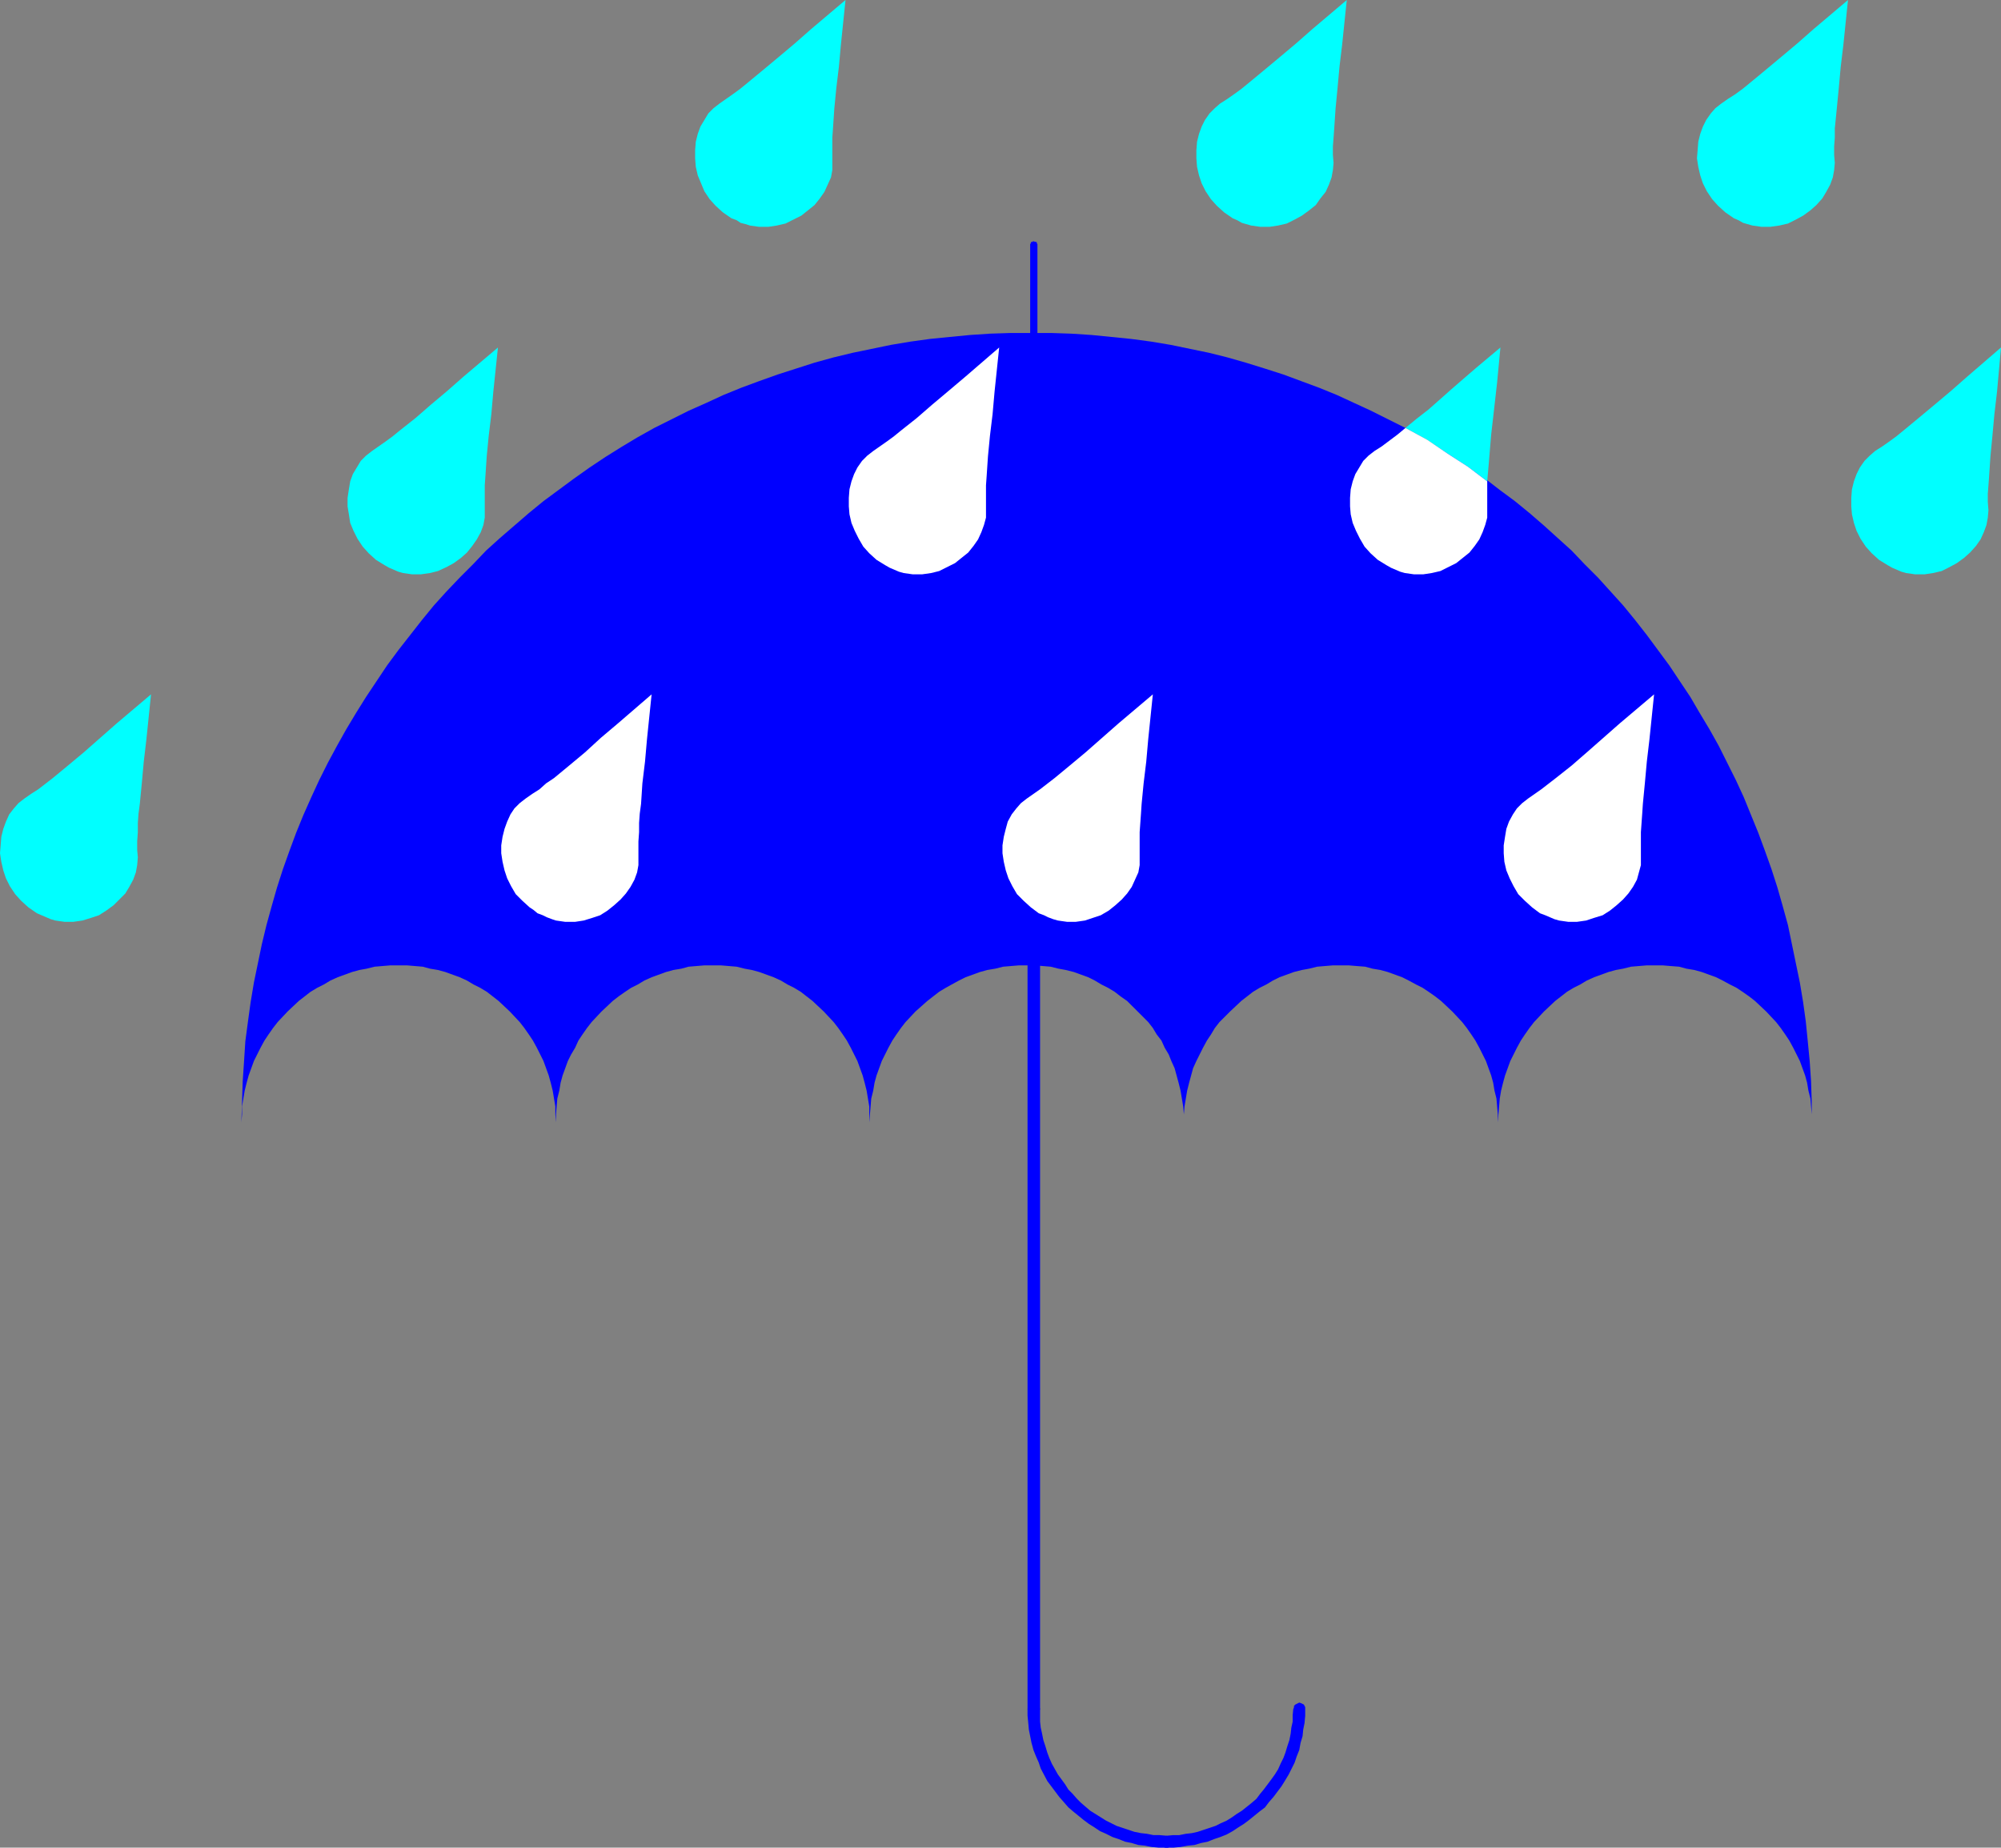 <?xml version="1.0" encoding="UTF-8" standalone="no"?>
<svg
   version="1.0"
   width="129.724mm"
   height="119.79mm"
   id="svg17"
   sodipodi:docname="Rain 27.wmf"
   xmlns:inkscape="http://www.inkscape.org/namespaces/inkscape"
   xmlns:sodipodi="http://sodipodi.sourceforge.net/DTD/sodipodi-0.dtd"
   xmlns="http://www.w3.org/2000/svg"
   xmlns:svg="http://www.w3.org/2000/svg">
  <rect width="100%" height="100%" fill="#808080" stroke="none"/>
  <sodipodi:namedview
     id="namedview17"
     pagecolor="#ffffff"
     bordercolor="#000000"
     borderopacity="0.25"
     inkscape:showpageshadow="2"
     inkscape:pageopacity="0.0"
     inkscape:pagecheckerboard="0"
     inkscape:deskcolor="#d1d1d1"
     inkscape:document-units="mm" />
  <defs
     id="defs1">
    <pattern
       id="WMFhbasepattern"
       patternUnits="userSpaceOnUse"
       width="6"
       height="6"
       x="0"
       y="0" />
  </defs>
  <path
     style="fill:#0000ff;fill-opacity:1;fill-rule:evenodd;stroke:none"
     d="m 59.146,275.01 0.162,-5.009 0.162,-5.009 0.323,-4.847 0.323,-5.009 0.646,-4.847 0.646,-4.686 0.808,-4.847 0.97,-4.686 0.97,-4.686 1.131,-4.686 1.293,-4.686 1.293,-4.524 1.454,-4.524 1.616,-4.524 1.616,-4.363 1.778,-4.363 1.939,-4.363 1.939,-4.201 2.101,-4.201 2.262,-4.201 2.262,-4.04 2.424,-4.04 2.424,-3.878 2.586,-3.878 2.586,-3.878 2.747,-3.716 2.909,-3.716 2.909,-3.716 2.909,-3.555 3.07,-3.393 3.232,-3.393 3.232,-3.232 3.232,-3.393 3.394,-3.07 3.555,-3.07 3.555,-3.07 3.555,-2.908 3.717,-2.747 3.717,-2.747 3.878,-2.747 3.878,-2.585 3.878,-2.424 4.04,-2.424 4.04,-2.262 4.202,-2.101 4.202,-2.101 4.363,-1.939 4.202,-1.939 4.363,-1.777 4.363,-1.616 4.525,-1.616 4.525,-1.454 4.525,-1.454 4.686,-1.293 4.686,-1.131 4.686,-0.969 4.686,-0.969 4.848,-0.808 4.686,-0.646 4.848,-0.485 5.01,-0.485 4.848,-0.323 5.01,-0.162 h 5.01 5.01 l 4.848,0.162 5.01,0.323 4.848,0.485 4.848,0.485 4.848,0.646 4.848,0.808 4.686,0.969 4.686,0.969 4.525,1.131 4.525,1.293 4.686,1.454 4.525,1.454 4.363,1.616 4.363,1.616 4.363,1.777 4.202,1.939 4.202,1.939 4.202,2.101 4.202,2.101 4.04,2.262 3.878,2.424 3.878,2.424 3.878,2.585 3.878,2.747 3.555,2.747 3.717,2.747 3.555,2.908 3.555,3.07 3.394,3.07 3.394,3.07 3.232,3.393 3.232,3.232 3.07,3.393 3.07,3.393 2.909,3.555 2.909,3.716 2.747,3.716 2.747,3.716 2.586,3.878 2.586,3.878 2.262,3.878 2.424,4.04 2.262,4.04 2.101,4.201 2.101,4.201 1.939,4.201 1.778,4.363 1.778,4.363 1.616,4.363 1.616,4.524 1.454,4.524 1.293,4.524 1.293,4.686 0.97,4.686 0.97,4.686 0.97,4.686 0.808,4.847 0.646,4.686 0.485,4.847 0.485,5.009 0.323,4.847 0.162,5.009 v 5.009 -1.939 l -0.162,-1.939 -0.162,-1.939 -0.485,-1.939 -0.323,-1.939 -0.485,-1.777 -0.646,-1.777 -0.646,-1.777 -0.808,-1.616 -0.808,-1.616 -0.97,-1.777 -0.97,-1.454 -1.131,-1.616 -1.131,-1.454 -2.424,-2.585 -2.747,-2.585 -1.454,-1.131 -1.616,-1.131 -1.454,-0.969 -1.616,-0.808 -1.778,-0.969 -1.616,-0.808 -1.778,-0.646 -1.778,-0.646 -1.778,-0.485 -1.939,-0.323 -1.778,-0.485 -2.101,-0.162 -1.939,-0.162 h -1.939 -1.939 l -1.939,0.162 -1.939,0.162 -1.939,0.485 -1.778,0.323 -1.778,0.485 -1.778,0.646 -1.778,0.646 -1.778,0.808 -1.616,0.969 -1.616,0.808 -1.616,0.969 -1.454,1.131 -1.454,1.131 -2.747,2.585 -2.424,2.585 -1.131,1.454 -1.131,1.616 -0.97,1.454 -0.97,1.777 -0.808,1.616 -0.808,1.616 -0.646,1.777 -0.646,1.777 -0.485,1.777 -0.485,1.939 -0.323,1.939 -0.162,1.939 -0.162,1.939 -0.162,1.939 v -1.939 l -0.162,-1.939 -0.162,-1.939 -0.485,-1.939 -0.323,-1.939 -0.485,-1.777 -0.646,-1.777 -0.646,-1.777 -0.808,-1.616 -0.808,-1.616 -0.97,-1.777 -0.97,-1.454 -1.131,-1.616 -1.131,-1.454 -2.424,-2.585 -2.747,-2.585 -1.454,-1.131 -1.616,-1.131 -1.454,-0.969 -1.616,-0.808 -1.778,-0.969 -1.616,-0.808 -1.778,-0.646 -1.778,-0.646 -1.778,-0.485 -1.939,-0.323 -1.778,-0.485 -2.101,-0.162 -1.939,-0.162 h -1.939 -1.939 l -1.939,0.162 -1.939,0.162 -1.939,0.485 -1.778,0.323 -1.939,0.485 -1.778,0.646 -1.778,0.646 -1.616,0.808 -1.616,0.969 -1.616,0.808 -1.616,0.969 -1.454,1.131 -1.454,1.131 -2.747,2.585 -2.586,2.585 -1.131,1.454 -0.97,1.616 -0.97,1.454 -0.97,1.777 -0.808,1.616 -0.808,1.616 -0.808,1.777 -0.485,1.777 -0.485,1.777 -0.485,1.939 -0.323,1.939 -0.323,1.939 -0.162,1.939 v 1.939 -1.939 l -0.162,-1.939 -0.323,-1.939 -0.323,-1.939 -0.485,-1.939 -0.485,-1.777 -0.485,-1.777 -0.808,-1.777 -0.646,-1.616 -0.97,-1.616 -0.808,-1.777 -1.131,-1.454 -0.97,-1.616 -1.131,-1.454 -2.586,-2.585 -2.586,-2.585 -1.616,-1.131 -1.454,-1.131 -1.616,-0.969 -1.616,-0.808 -1.616,-0.969 -1.616,-0.808 -1.778,-0.646 -1.778,-0.646 -1.939,-0.485 -1.778,-0.323 -1.939,-0.485 -1.939,-0.162 -1.939,-0.162 h -1.939 -1.939 l -1.939,0.162 -1.939,0.162 -1.939,0.485 -1.939,0.323 -1.778,0.485 -1.778,0.646 -1.778,0.646 -1.616,0.808 -1.778,0.969 -1.454,0.808 -1.616,0.969 -2.909,2.262 -2.909,2.585 -2.424,2.585 -1.131,1.454 -1.131,1.616 -0.97,1.454 -0.97,1.777 -0.808,1.616 -0.808,1.616 -0.646,1.777 -0.646,1.777 -0.485,1.777 -0.323,1.939 -0.485,1.939 -0.162,1.939 -0.162,1.939 v 1.939 l -0.162,-1.939 v -1.939 l -0.323,-1.939 -0.323,-1.939 -0.485,-1.939 -0.485,-1.777 -0.646,-1.777 -0.646,-1.777 -0.808,-1.616 -0.808,-1.616 -0.97,-1.777 -0.97,-1.454 -1.131,-1.616 -1.131,-1.454 -2.424,-2.585 -2.747,-2.585 -1.454,-1.131 -1.454,-1.131 -1.616,-0.969 -1.616,-0.808 -1.616,-0.969 -1.778,-0.808 -1.778,-0.646 -1.778,-0.646 -1.778,-0.485 -1.778,-0.323 -1.939,-0.485 -1.939,-0.162 -1.939,-0.162 h -2.101 -1.939 l -1.939,0.162 -1.939,0.162 -1.778,0.485 -1.939,0.323 -1.778,0.485 -1.778,0.646 -1.778,0.646 -1.778,0.808 -1.616,0.969 -1.616,0.808 -1.454,0.969 -1.616,1.131 -1.454,1.131 -2.747,2.585 -2.424,2.585 -1.131,1.454 -1.131,1.616 -0.97,1.454 -0.808,1.777 -0.97,1.616 -0.808,1.616 -0.646,1.777 -0.646,1.777 -0.485,1.777 -0.323,1.939 -0.485,1.939 -0.162,1.939 -0.162,1.939 v 1.939 l -0.162,-1.939 v -1.939 l -0.323,-1.939 -0.323,-1.939 -0.485,-1.939 -0.485,-1.777 -0.646,-1.777 -0.646,-1.777 -0.808,-1.616 -0.808,-1.616 -0.97,-1.777 -0.97,-1.454 -1.131,-1.616 -1.131,-1.454 -2.424,-2.585 -2.747,-2.585 -2.909,-2.262 -1.616,-0.969 -1.616,-0.808 -1.616,-0.969 -1.778,-0.808 -1.778,-0.646 -1.778,-0.646 -1.778,-0.485 -1.939,-0.323 -1.778,-0.485 -1.939,-0.162 -1.939,-0.162 H 97.606 95.667 l -1.939,0.162 -1.939,0.162 -1.939,0.485 -1.778,0.323 -1.778,0.485 -1.778,0.646 -1.778,0.646 -1.778,0.808 -1.616,0.969 -1.616,0.808 -1.616,0.969 -1.454,1.131 -1.454,1.131 -2.747,2.585 -2.424,2.585 -1.131,1.454 -1.131,1.616 -0.97,1.454 -0.97,1.777 -0.808,1.616 -0.808,1.616 -0.646,1.777 -0.646,1.777 -0.485,1.777 -0.485,1.939 -0.323,1.939 -0.323,1.939 v 1.939 z"
     id="path1" />
  <path
     style="fill:#0000ff;fill-opacity:1;fill-rule:evenodd;stroke:none"
     d="m 252.419,89.354 0.162,0.485 v 0.162 l 0.323,0.162 0.162,0.162 h 0.162 l 0.646,-0.162 0.162,-0.162 v -0.162 l 0.162,-0.485 V 60.108 59.785 l -0.162,-0.162 v -0.323 h -0.162 l -0.646,-0.162 h -0.162 l -0.162,0.162 h -0.323 v 0.323 l -0.162,0.162 v 0.323 z"
     id="path2" />
  <path
     style="fill:#0000ff;fill-opacity:1;fill-rule:evenodd;stroke:none"
     d="m 319.806,418.817 v -0.485 l -0.162,-0.323 -0.162,-0.323 -0.323,-0.162 -0.323,-0.162 -0.485,-0.162 -0.323,0.162 -0.323,0.162 -0.323,0.162 -0.323,0.323 v 0.323 l -0.162,0.485 v -0.162 l -0.162,1.616 v 1.616 l -0.323,1.454 -0.162,1.454 -0.323,1.616 -0.485,1.454 -0.485,1.616 -0.485,1.293 -0.646,1.293 -0.646,1.454 -0.808,1.293 -0.808,1.131 -0.97,1.293 -0.97,1.293 -0.808,0.969 -0.97,1.293 -1.131,0.969 -2.424,1.939 -1.293,0.808 -1.131,0.808 -1.293,0.808 -1.454,0.646 -1.293,0.646 -1.454,0.485 -1.454,0.485 -1.454,0.485 -1.454,0.323 -1.454,0.162 -1.616,0.323 h -1.454 l -1.778,0.162 h 0.162 l -0.323,0.162 h -0.485 l -0.323,0.323 -0.162,0.323 -0.162,0.323 v 0.323 0.485 l 0.162,0.323 0.162,0.323 0.323,0.162 0.485,0.162 h 0.323 0.162 1.454 l 1.778,-0.162 1.778,-0.323 1.616,-0.162 1.616,-0.485 1.616,-0.323 1.616,-0.646 1.454,-0.485 1.616,-0.646 1.454,-0.808 1.454,-0.969 1.293,-0.808 1.293,-0.969 2.586,-2.101 1.293,-0.969 0.97,-1.293 1.131,-1.293 0.97,-1.293 0.97,-1.293 0.808,-1.293 0.97,-1.616 0.646,-1.293 0.808,-1.616 0.485,-1.454 0.646,-1.616 0.323,-1.777 0.485,-1.616 0.162,-1.616 0.323,-1.616 0.162,-1.777 z"
     id="path3" />
  <path
     style="fill:#0000ff;fill-opacity:1;fill-rule:evenodd;stroke:none"
     d="m 285.87,452.749 h 0.323 l 0.323,-0.162 0.323,-0.162 0.323,-0.323 0.162,-0.323 v -0.485 -0.323 l -0.162,-0.323 -0.323,-0.323 -0.323,-0.323 h -0.323 l -0.323,-0.162 h 0.162 l -1.939,-0.162 h -1.454 l -1.616,-0.323 -1.454,-0.162 -1.616,-0.323 -1.454,-0.485 -1.454,-0.485 -1.454,-0.485 -1.293,-0.646 -1.293,-0.646 -1.293,-0.808 -1.293,-0.808 -1.293,-0.808 -2.262,-1.939 -0.97,-0.969 -1.131,-1.293 -0.97,-0.969 -0.808,-1.293 -1.778,-2.424 -1.454,-2.585 -0.646,-1.454 -0.485,-1.293 -0.485,-1.616 -0.485,-1.454 -0.323,-1.616 -0.323,-1.454 -0.162,-1.454 v -1.454 -1.616 l -0.162,-0.485 -0.162,-0.323 -0.162,-0.323 -0.323,-0.162 -0.323,-0.162 -0.485,-0.162 -0.323,0.162 -0.323,0.162 -0.323,0.162 -0.162,0.323 -0.162,0.323 -0.162,0.485 v 1.616 l 0.162,1.616 0.162,1.777 0.323,1.616 0.323,1.616 0.485,1.777 0.646,1.616 0.646,1.454 0.485,1.454 1.616,3.07 1.939,2.585 0.97,1.293 1.131,1.293 1.131,1.293 1.131,0.969 2.586,2.101 1.293,0.969 1.293,0.808 1.454,0.969 1.454,0.646 1.616,0.808 1.454,0.485 1.616,0.646 1.616,0.323 1.616,0.485 1.616,0.162 1.616,0.323 1.778,0.162 h 1.778 z"
     id="path4" />
  <path
     style="fill:#0000ff;fill-opacity:1;fill-rule:evenodd;stroke:none"
     d="m 251.773,418.817 0.162,0.323 0.162,0.323 0.162,0.323 0.323,0.323 h 0.323 l 0.323,0.162 0.485,-0.162 h 0.323 l 0.323,-0.323 0.162,-0.323 0.162,-0.323 0.162,-0.323 v -194.059 l -0.162,-0.323 -0.162,-0.485 -0.162,-0.162 -0.323,-0.323 -0.323,-0.162 h -0.485 -0.323 l -0.323,0.162 -0.323,0.323 -0.162,0.162 -0.162,0.485 -0.162,0.323 z"
     id="path5" />
  <path
     style="fill:#00ffff;fill-opacity:1;fill-rule:evenodd;stroke:none"
     d="m 207.171,0 -1.131,10.987 -0.485,5.332 -0.646,5.332 -0.485,5.009 -0.162,2.424 -0.162,2.424 -0.162,2.262 v 2.101 2.101 1.939 1.777 l -0.323,1.777 -0.808,1.777 -0.808,1.777 -1.131,1.616 -1.293,1.616 -1.616,1.293 -1.616,1.293 -1.939,0.969 -1.939,0.969 -2.101,0.485 -2.101,0.323 h -2.262 l -2.262,-0.323 -0.97,-0.323 -1.293,-0.323 -0.97,-0.646 -1.293,-0.485 -2.101,-1.454 -1.778,-1.616 -1.454,-1.616 -1.293,-1.939 -0.808,-1.939 -0.808,-1.939 -0.485,-2.101 -0.162,-2.101 v -1.939 l 0.162,-2.101 0.485,-1.939 0.646,-1.777 0.97,-1.616 0.97,-1.616 1.293,-1.293 1.454,-1.131 1.616,-1.131 1.616,-1.131 1.778,-1.293 1.778,-1.454 3.717,-3.07 3.878,-3.232 4.04,-3.393 4.04,-3.555 z"
     id="path6" />
  <path
     style="fill:#00ffff;fill-opacity:1;fill-rule:evenodd;stroke:none"
     d="m 122.008,85.153 -1.131,10.826 -0.485,5.494 -0.646,5.332 -0.485,5.009 -0.323,4.847 -0.162,2.262 v 2.101 1.939 2.101 1.777 l -0.323,1.777 -0.646,1.777 -0.97,1.777 -1.131,1.616 -1.293,1.616 -1.454,1.293 -1.778,1.293 -1.778,0.969 -2.101,0.969 -1.939,0.485 -2.262,0.323 h -2.101 l -2.262,-0.323 -1.131,-0.323 -1.131,-0.485 -1.131,-0.485 -1.131,-0.646 -2.101,-1.293 -1.778,-1.616 -1.454,-1.616 -1.293,-1.939 -0.97,-1.939 -0.808,-1.939 -0.323,-2.101 -0.323,-1.939 v -2.101 l 0.323,-2.101 0.323,-1.939 0.646,-1.777 0.97,-1.616 0.97,-1.616 1.293,-1.293 1.454,-1.131 1.616,-1.131 1.616,-1.131 1.778,-1.293 1.778,-1.454 3.878,-3.07 3.717,-3.232 4.04,-3.393 4.04,-3.555 z"
     id="path7" />
  <path
     style="fill:#00ffff;fill-opacity:1;fill-rule:evenodd;stroke:none"
     d="m 37.006,170.145 -1.131,10.987 -0.646,5.494 -0.485,5.332 -0.485,5.009 -0.323,2.424 -0.162,2.262 v 2.262 l -0.162,2.262 v 2.101 l 0.162,1.777 -0.162,1.939 -0.323,1.777 -0.646,1.777 -0.97,1.777 -0.97,1.616 -1.454,1.454 -1.454,1.454 -1.778,1.293 -1.778,1.131 -1.939,0.646 -2.101,0.646 -2.262,0.323 h -2.101 l -2.262,-0.323 -1.131,-0.323 -1.131,-0.485 -1.131,-0.485 -1.131,-0.485 -2.101,-1.454 -1.778,-1.616 L 3.717,219.104 2.424,217.165 1.454,215.226 0.808,213.287 0.323,211.186 0,209.086 l 0.162,-1.939 0.162,-2.101 0.485,-1.939 0.646,-1.777 0.808,-1.777 1.131,-1.454 1.131,-1.293 1.454,-1.131 1.616,-1.131 1.778,-1.131 3.555,-2.747 3.717,-3.07 3.878,-3.232 4.04,-3.555 4.04,-3.555 z"
     id="path8" />
  <path
     style="fill:#00ffff;fill-opacity:1;fill-rule:evenodd;stroke:none"
     d="m 329.987,0 -1.131,10.987 -0.646,5.332 -0.485,5.332 -0.485,5.009 -0.323,4.847 -0.162,2.262 -0.162,2.101 v 2.101 l 0.162,1.939 -0.162,1.777 -0.323,1.777 -0.646,1.777 -0.808,1.777 -1.293,1.616 -1.131,1.616 -1.616,1.293 -1.778,1.293 -1.778,0.969 -1.939,0.969 -2.101,0.485 -2.101,0.323 h -2.262 l -2.262,-0.323 -1.131,-0.323 -1.131,-0.323 -1.131,-0.646 -1.131,-0.485 -2.101,-1.454 -1.778,-1.616 -1.454,-1.616 -1.293,-1.939 -0.97,-1.939 -0.646,-1.939 -0.485,-2.101 -0.162,-2.101 v -1.939 l 0.162,-2.101 0.485,-1.939 0.646,-1.777 0.808,-1.616 1.131,-1.616 1.293,-1.293 1.293,-1.131 1.778,-1.131 1.616,-1.131 1.778,-1.293 1.778,-1.454 3.717,-3.07 3.878,-3.232 4.04,-3.393 4.04,-3.555 z"
     id="path9" />
  <path
     style="fill:#ffffff;fill-opacity:1;fill-rule:evenodd;stroke:none"
     d="m 244.824,85.153 -1.131,10.826 -0.485,5.494 -0.646,5.332 -0.485,5.009 -0.323,4.847 -0.162,2.262 v 2.101 1.939 2.101 1.777 l -0.485,1.777 -0.646,1.777 -0.808,1.777 -1.131,1.616 -1.293,1.616 -1.616,1.293 -1.616,1.293 -1.939,0.969 -1.939,0.969 -1.939,0.485 -2.262,0.323 h -2.262 l -2.262,-0.323 -1.131,-0.323 -1.131,-0.485 -1.131,-0.485 -1.131,-0.646 -2.101,-1.293 -1.778,-1.616 -1.454,-1.616 -1.131,-1.939 -0.97,-1.939 -0.808,-1.939 -0.485,-2.101 -0.162,-1.939 v -2.101 l 0.162,-2.101 0.485,-1.939 0.646,-1.777 0.808,-1.616 1.131,-1.616 1.293,-1.293 1.454,-1.131 1.616,-1.131 1.616,-1.131 1.778,-1.293 1.778,-1.454 3.878,-3.07 3.717,-3.232 4.04,-3.393 4.202,-3.555 z"
     id="path10" />
  <path
     style="fill:#ffffff;fill-opacity:1;fill-rule:evenodd;stroke:none"
     d="m 159.661,170.145 -1.131,10.987 -0.485,5.494 -0.646,5.332 -0.323,5.009 -0.323,2.424 -0.162,2.262 v 2.262 l -0.162,2.262 v 2.101 1.777 1.939 l -0.323,1.777 -0.646,1.777 -0.97,1.777 -1.131,1.616 -1.293,1.454 -1.616,1.454 -1.616,1.293 -1.778,1.131 -1.939,0.646 -2.101,0.646 -2.101,0.323 h -2.424 l -2.262,-0.323 -0.97,-0.323 -1.293,-0.485 -0.97,-0.485 -1.293,-0.485 -0.97,-0.808 -0.97,-0.646 -1.778,-1.616 -1.616,-1.616 -1.131,-1.939 -0.97,-1.939 -0.646,-1.939 -0.485,-2.101 -0.323,-2.101 v -1.939 l 0.323,-2.101 0.485,-1.939 0.646,-1.777 0.808,-1.777 0.97,-1.454 1.293,-1.293 1.454,-1.131 1.616,-1.131 1.778,-1.131 1.616,-1.454 1.939,-1.293 3.717,-3.07 3.878,-3.232 3.878,-3.555 4.202,-3.555 z"
     id="path11" />
  <path
     style="fill:#00ffff;fill-opacity:1;fill-rule:evenodd;stroke:none"
     d="m 452.803,0 -1.131,10.987 -0.646,5.332 -0.485,5.332 -0.485,5.009 -0.485,4.847 v 2.262 l -0.162,2.101 v 2.101 l 0.162,1.939 -0.162,1.777 -0.323,1.777 -0.646,1.777 -0.97,1.777 -0.97,1.616 -1.454,1.616 -1.454,1.293 -1.778,1.293 -1.778,0.969 -1.939,0.969 -2.101,0.485 -2.262,0.323 h -2.101 l -2.262,-0.323 -1.131,-0.323 -1.131,-0.323 -1.131,-0.646 -1.131,-0.485 -2.101,-1.454 -1.778,-1.616 -1.454,-1.616 -1.293,-1.939 -0.97,-1.939 -0.646,-1.939 -0.485,-2.101 -0.323,-2.101 0.162,-1.939 0.162,-2.101 0.485,-1.939 0.646,-1.777 0.808,-1.616 1.131,-1.616 1.131,-1.293 1.454,-1.131 1.616,-1.131 1.778,-1.131 1.778,-1.293 1.778,-1.454 3.717,-3.07 3.878,-3.232 4.04,-3.393 4.04,-3.555 z"
     id="path12" />
  <path
     style="fill:#ffffff;fill-opacity:1;fill-rule:evenodd;stroke:none"
     d="m 282.476,170.145 -1.131,10.987 -0.485,5.494 -0.646,5.332 -0.485,5.009 -0.162,2.424 -0.162,2.262 -0.162,2.262 v 2.262 2.101 1.777 1.939 l -0.323,1.777 -0.808,1.777 -0.808,1.777 -1.131,1.616 -1.293,1.454 -1.616,1.454 -1.616,1.293 -1.939,1.131 -1.939,0.646 -1.939,0.646 -2.262,0.323 h -2.101 l -2.262,-0.323 -1.131,-0.323 -1.293,-0.485 -0.97,-0.485 -1.293,-0.485 -1.939,-1.454 -1.778,-1.616 -1.616,-1.616 -1.131,-1.939 -0.97,-1.939 -0.646,-1.939 -0.485,-2.101 -0.323,-2.101 v -1.939 l 0.323,-2.101 0.485,-1.939 0.485,-1.777 0.97,-1.777 1.131,-1.454 1.131,-1.293 1.454,-1.131 1.616,-1.131 1.616,-1.131 3.555,-2.747 3.717,-3.07 3.878,-3.232 4.04,-3.555 4.04,-3.555 z"
     id="path13" />
  <path
     style="fill:#00ffff;fill-opacity:1;fill-rule:evenodd;stroke:none"
     d="m 490.294,85.153 -0.97,10.826 -0.646,5.494 -0.485,5.332 -0.485,5.009 -0.323,4.847 -0.162,2.262 -0.162,2.101 v 1.939 l 0.162,2.101 -0.162,1.777 -0.323,1.777 -0.646,1.777 -0.808,1.777 -1.131,1.616 -1.454,1.616 -1.454,1.293 -1.778,1.293 -1.778,0.969 -1.939,0.969 -2.101,0.485 -2.101,0.323 h -2.262 l -2.262,-0.323 -1.131,-0.323 -1.131,-0.485 -1.131,-0.485 -1.131,-0.646 -2.101,-1.293 -1.778,-1.616 -1.454,-1.616 -1.293,-1.939 -0.97,-1.939 -0.646,-1.939 -0.485,-2.101 -0.162,-1.939 v -2.101 l 0.162,-2.101 0.485,-1.939 0.646,-1.777 0.808,-1.616 1.131,-1.616 1.293,-1.293 1.293,-1.131 1.778,-1.131 1.616,-1.131 1.778,-1.293 1.778,-1.454 3.717,-3.07 3.878,-3.232 4.04,-3.393 4.04,-3.555 z"
     id="path14" />
  <path
     style="fill:#ffffff;fill-opacity:1;fill-rule:evenodd;stroke:none"
     d="m 405.292,170.145 -1.131,10.987 -0.646,5.494 -0.485,5.332 -0.485,5.009 -0.162,2.424 -0.162,2.262 -0.162,2.262 v 2.262 2.101 1.777 1.939 l -0.485,1.777 -0.485,1.777 -0.97,1.777 -1.131,1.616 -1.293,1.454 -1.616,1.454 -1.616,1.293 -1.778,1.131 -2.101,0.646 -1.939,0.646 -2.262,0.323 h -2.101 l -2.262,-0.323 -1.131,-0.323 -1.131,-0.485 -1.131,-0.485 -1.293,-0.485 -1.939,-1.454 -1.778,-1.616 -1.616,-1.616 -1.131,-1.939 -0.97,-1.939 -0.808,-1.939 -0.485,-2.101 -0.162,-2.101 v -1.939 l 0.323,-2.101 0.323,-1.939 0.646,-1.777 0.97,-1.777 0.97,-1.454 1.293,-1.293 1.454,-1.131 1.616,-1.131 1.616,-1.131 3.555,-2.747 3.878,-3.07 3.717,-3.232 4.04,-3.555 4.04,-3.555 z"
     id="path15" />
  <path
     style="fill:#00ffff;fill-opacity:1;fill-rule:evenodd;stroke:none"
     d="m 344.369,104.866 2.747,-2.262 2.909,-2.262 2.747,-2.424 2.909,-2.585 5.979,-5.171 5.979,-5.009 -0.808,8.564 -0.97,8.564 -0.485,4.201 -0.323,3.878 -0.323,3.878 -0.323,3.716 -4.686,-3.555 -5.01,-3.232 -5.01,-3.393 z"
     id="path16" />
  <path
     style="fill:#ffffff;fill-opacity:1;fill-rule:evenodd;stroke:none"
     d="m 344.369,104.866 5.333,2.908 5.01,3.393 5.01,3.232 4.686,3.555 v 1.939 1.777 1.777 1.616 1.777 l -0.485,1.777 -0.646,1.777 -0.808,1.777 -1.131,1.616 -1.293,1.616 -1.616,1.293 -1.616,1.293 -1.939,0.969 -1.939,0.969 -2.101,0.485 -2.101,0.323 h -2.262 l -2.262,-0.323 -1.131,-0.323 -1.131,-0.485 -1.131,-0.485 -1.131,-0.646 -2.101,-1.293 -1.778,-1.616 -1.454,-1.616 -1.131,-1.939 -0.97,-1.939 -0.808,-1.939 -0.485,-2.101 -0.162,-1.939 v -2.101 l 0.162,-2.101 0.485,-1.939 0.646,-1.777 0.97,-1.616 0.97,-1.616 1.293,-1.293 1.454,-1.131 1.778,-1.131 1.939,-1.454 1.939,-1.454 z"
     id="path17" />
</svg>
